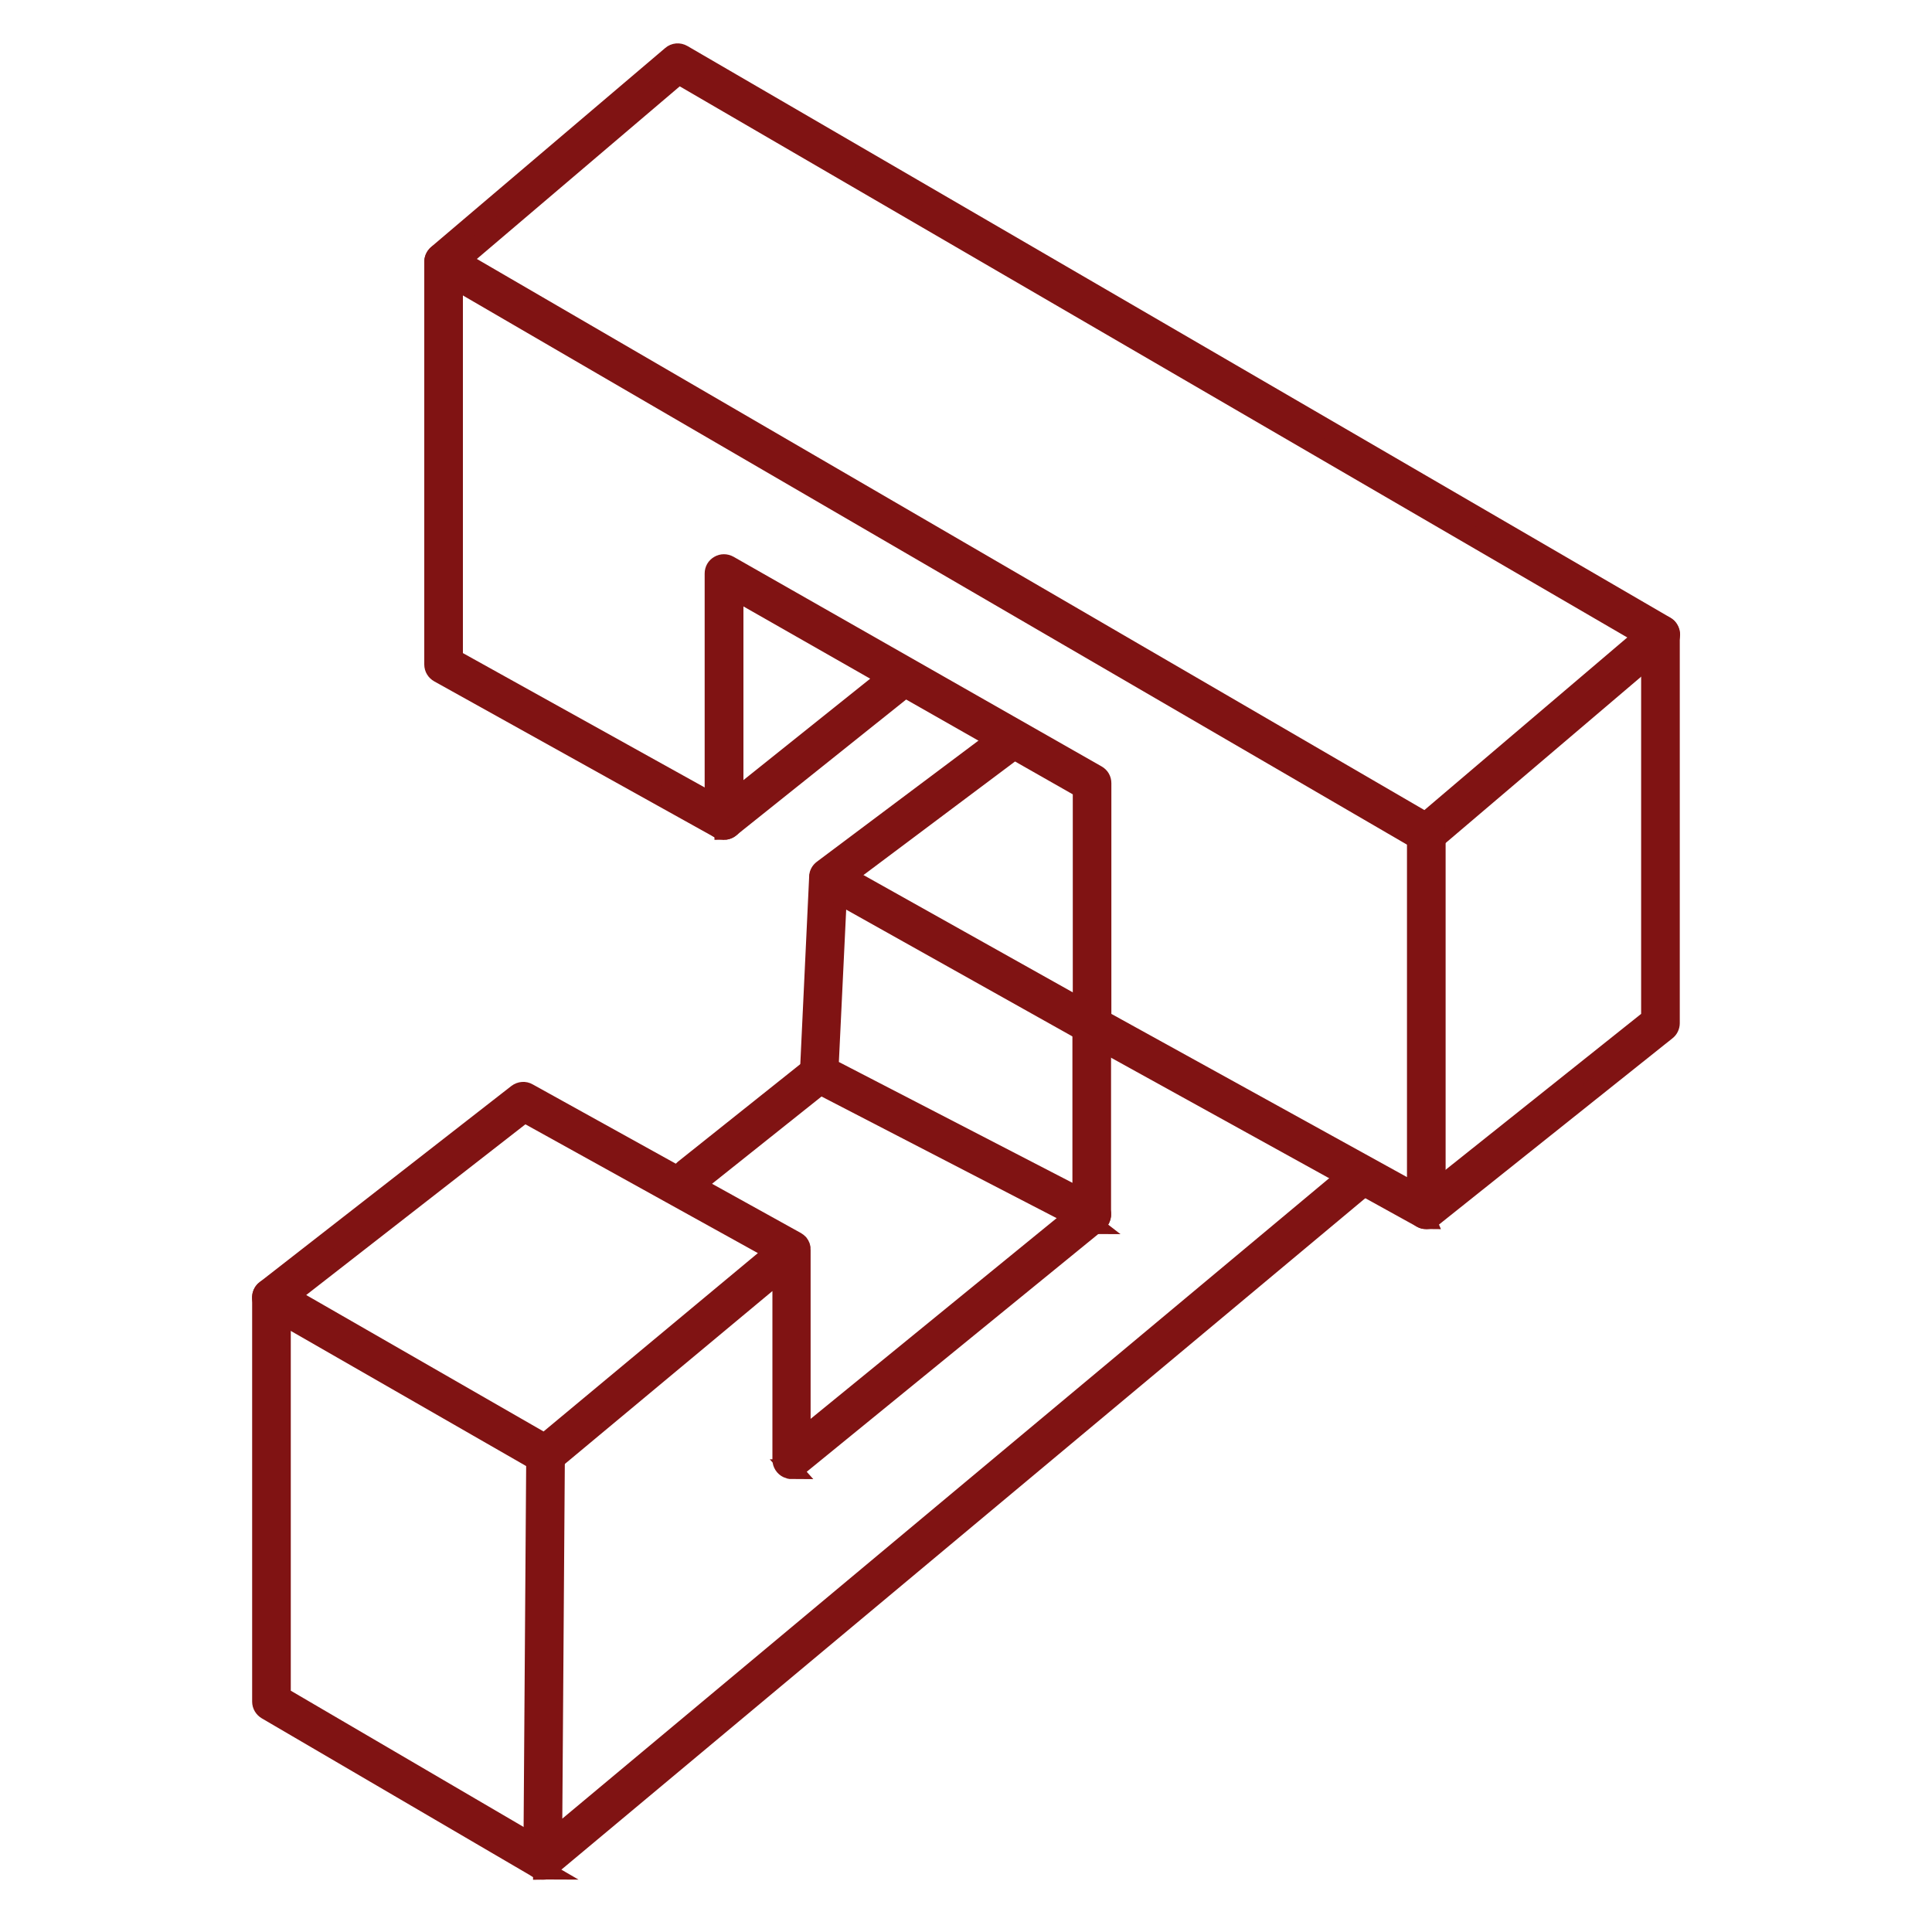 <?xml version="1.0" encoding="UTF-8"?> <svg xmlns="http://www.w3.org/2000/svg" viewBox="0 0 100 100" fill-rule="evenodd"><path d="m73.828 43.648c-0.09 0-0.172-0.02-0.25-0.07l-50.867-29.59c-0.141-0.078-0.23-0.23-0.25-0.391-0.012-0.16 0.051-0.32 0.172-0.43l12.121-10.301c0.16-0.141 0.391-0.16 0.578-0.051l50.879 29.59c0.141 0.078 0.23 0.23 0.25 0.391 0.012 0.16-0.051 0.32-0.172 0.43l-12.109 10.301c-0.09 0.078-0.211 0.121-0.32 0.121zm-50.008-30.168 49.961 29.059 11.309-9.621-49.961-29.059z" fill="#801313" stroke-width="1" stroke="#801313"></path><path d="m37.48 42.969c-0.078 0-0.172-0.02-0.238-0.059l-14.52-8.078c-0.16-0.09-0.262-0.25-0.262-0.441v-20.832c0-0.281 0.219-0.5 0.5-0.5s0.5 0.219 0.5 0.5v20.539l14.27 7.93c0.238 0.129 0.328 0.441 0.191 0.68-0.09 0.16-0.262 0.262-0.441 0.262z" fill="#801313" stroke-width="1" stroke="#801313"></path><path d="m73.828 63.121c-0.148 0-0.289-0.059-0.391-0.191-0.172-0.219-0.141-0.531 0.078-0.699l11.93-9.512v-19.879c0-0.281 0.219-0.5 0.5-0.5s0.5 0.219 0.5 0.5v20.121c0 0.148-0.07 0.301-0.191 0.391l-12.109 9.66c-0.09 0.07-0.199 0.109-0.309 0.109z" fill="#801313" stroke-width="1" stroke="#801313"></path><path d="m73.828 63.121c-0.078 0-0.172-0.02-0.238-0.059l-17.301-9.559c-0.16-0.09-0.262-0.262-0.262-0.441v-12.238l-9.172-5.219-9.07 7.25c-0.148 0.121-0.359 0.141-0.531 0.059-0.172-0.078-0.281-0.262-0.281-0.449v-12.781c0-0.18 0.09-0.34 0.25-0.43 0.148-0.09 0.34-0.09 0.5 0l19.051 10.852c0.16 0.09 0.25 0.25 0.25 0.43v12.238l16.301 9v-18.629c0-0.281 0.219-0.5 0.5-0.5s0.5 0.219 0.5 0.5v19.469c0 0.18-0.09 0.34-0.25 0.43-0.078 0.051-0.172 0.07-0.25 0.07zm-35.848-32.582v10.879l7.949-6.359-7.949-4.531z" fill="#801313" stroke-width="1" stroke="#801313"></path><path d="m40.98 76.059c-0.07 0-0.148-0.02-0.211-0.051-0.172-0.078-0.289-0.262-0.289-0.449v-9.801l-11.922 9.93c-0.16 0.141-0.391 0.148-0.57 0.051l-14.191-8.148c-0.141-0.078-0.238-0.23-0.25-0.398-0.012-0.172 0.059-0.328 0.191-0.43l13.039-10.16c0.16-0.121 0.379-0.141 0.551-0.039l13.879 7.691c0.051 0.031 0.102 0.07 0.141 0.109 0.078 0.102 0.121 0.211 0.109 0.32v9.809l14.551-11.871v-9.578c0-0.281 0.219-0.5 0.5-0.5s0.5 0.219 0.5 0.5v9.809c0 0.148-0.07 0.289-0.18 0.391l-15.551 12.68c-0.09 0.07-0.199 0.109-0.32 0.109zm-26.031-8.969 13.238 7.609 11.922-9.922-12.961-7.18-12.199 9.5z" fill="#801313" stroke-width="1" stroke="#801313"></path><path d="m56.531 63.379c-0.078 0-0.16-0.02-0.23-0.059l-14.129-7.309c-0.172-0.09-0.281-0.27-0.27-0.469l0.48-10.16c0-0.148 0.078-0.289 0.199-0.379l9.059-6.789c0.219-0.172 0.531-0.121 0.699 0.102 0.172 0.219 0.121 0.531-0.102 0.699l-8.871 6.648-0.461 9.602 13.84 7.16c0.25 0.129 0.34 0.43 0.211 0.672-0.09 0.172-0.262 0.27-0.441 0.27z" fill="#801313" stroke-width="1" stroke="#801313"></path><path d="m35.699 61.422c-0.148 0-0.289-0.059-0.391-0.191-0.172-0.219-0.141-0.531 0.078-0.699l6.699-5.34c0.219-0.172 0.531-0.141 0.699 0.078 0.172 0.219 0.141 0.531-0.078 0.699l-6.699 5.34c-0.09 0.07-0.199 0.109-0.309 0.109z" fill="#801313" stroke-width="1" stroke="#801313"></path><path d="m28.09 96.789c-0.07 0-0.148-0.02-0.211-0.051-0.18-0.078-0.289-0.262-0.289-0.461l0.148-20.98c0-0.27 0.23-0.5 0.5-0.5 0.281 0 0.5 0.23 0.5 0.5l-0.141 19.91 41.289-34.48c0.211-0.18 0.531-0.148 0.699 0.059 0.18 0.211 0.148 0.531-0.059 0.699l-42.121 35.18c-0.09 0.078-0.211 0.121-0.32 0.121z" fill="#801313" stroke-width="1" stroke="#801313"></path><path d="m28.09 96.789c-0.09 0-0.172-0.02-0.25-0.07l-14.039-8.211c-0.148-0.09-0.25-0.25-0.25-0.43v-20.922c0-0.281 0.219-0.5 0.5-0.5s0.5 0.219 0.5 0.5v20.641l13.789 8.07c0.238 0.141 0.32 0.449 0.18 0.68-0.09 0.16-0.262 0.25-0.43 0.25z" fill="#801313" stroke-width="1" stroke="#801313"></path><path d="m56.531 53.57c-0.078 0-0.172-0.02-0.238-0.059l-13.648-7.648c-0.238-0.141-0.328-0.441-0.191-0.68 0.141-0.238 0.441-0.328 0.68-0.191l13.648 7.648c0.238 0.141 0.328 0.441 0.191 0.68-0.09 0.16-0.262 0.262-0.441 0.262z" fill="#801313" stroke-width="1" stroke="#801313"></path></svg> 